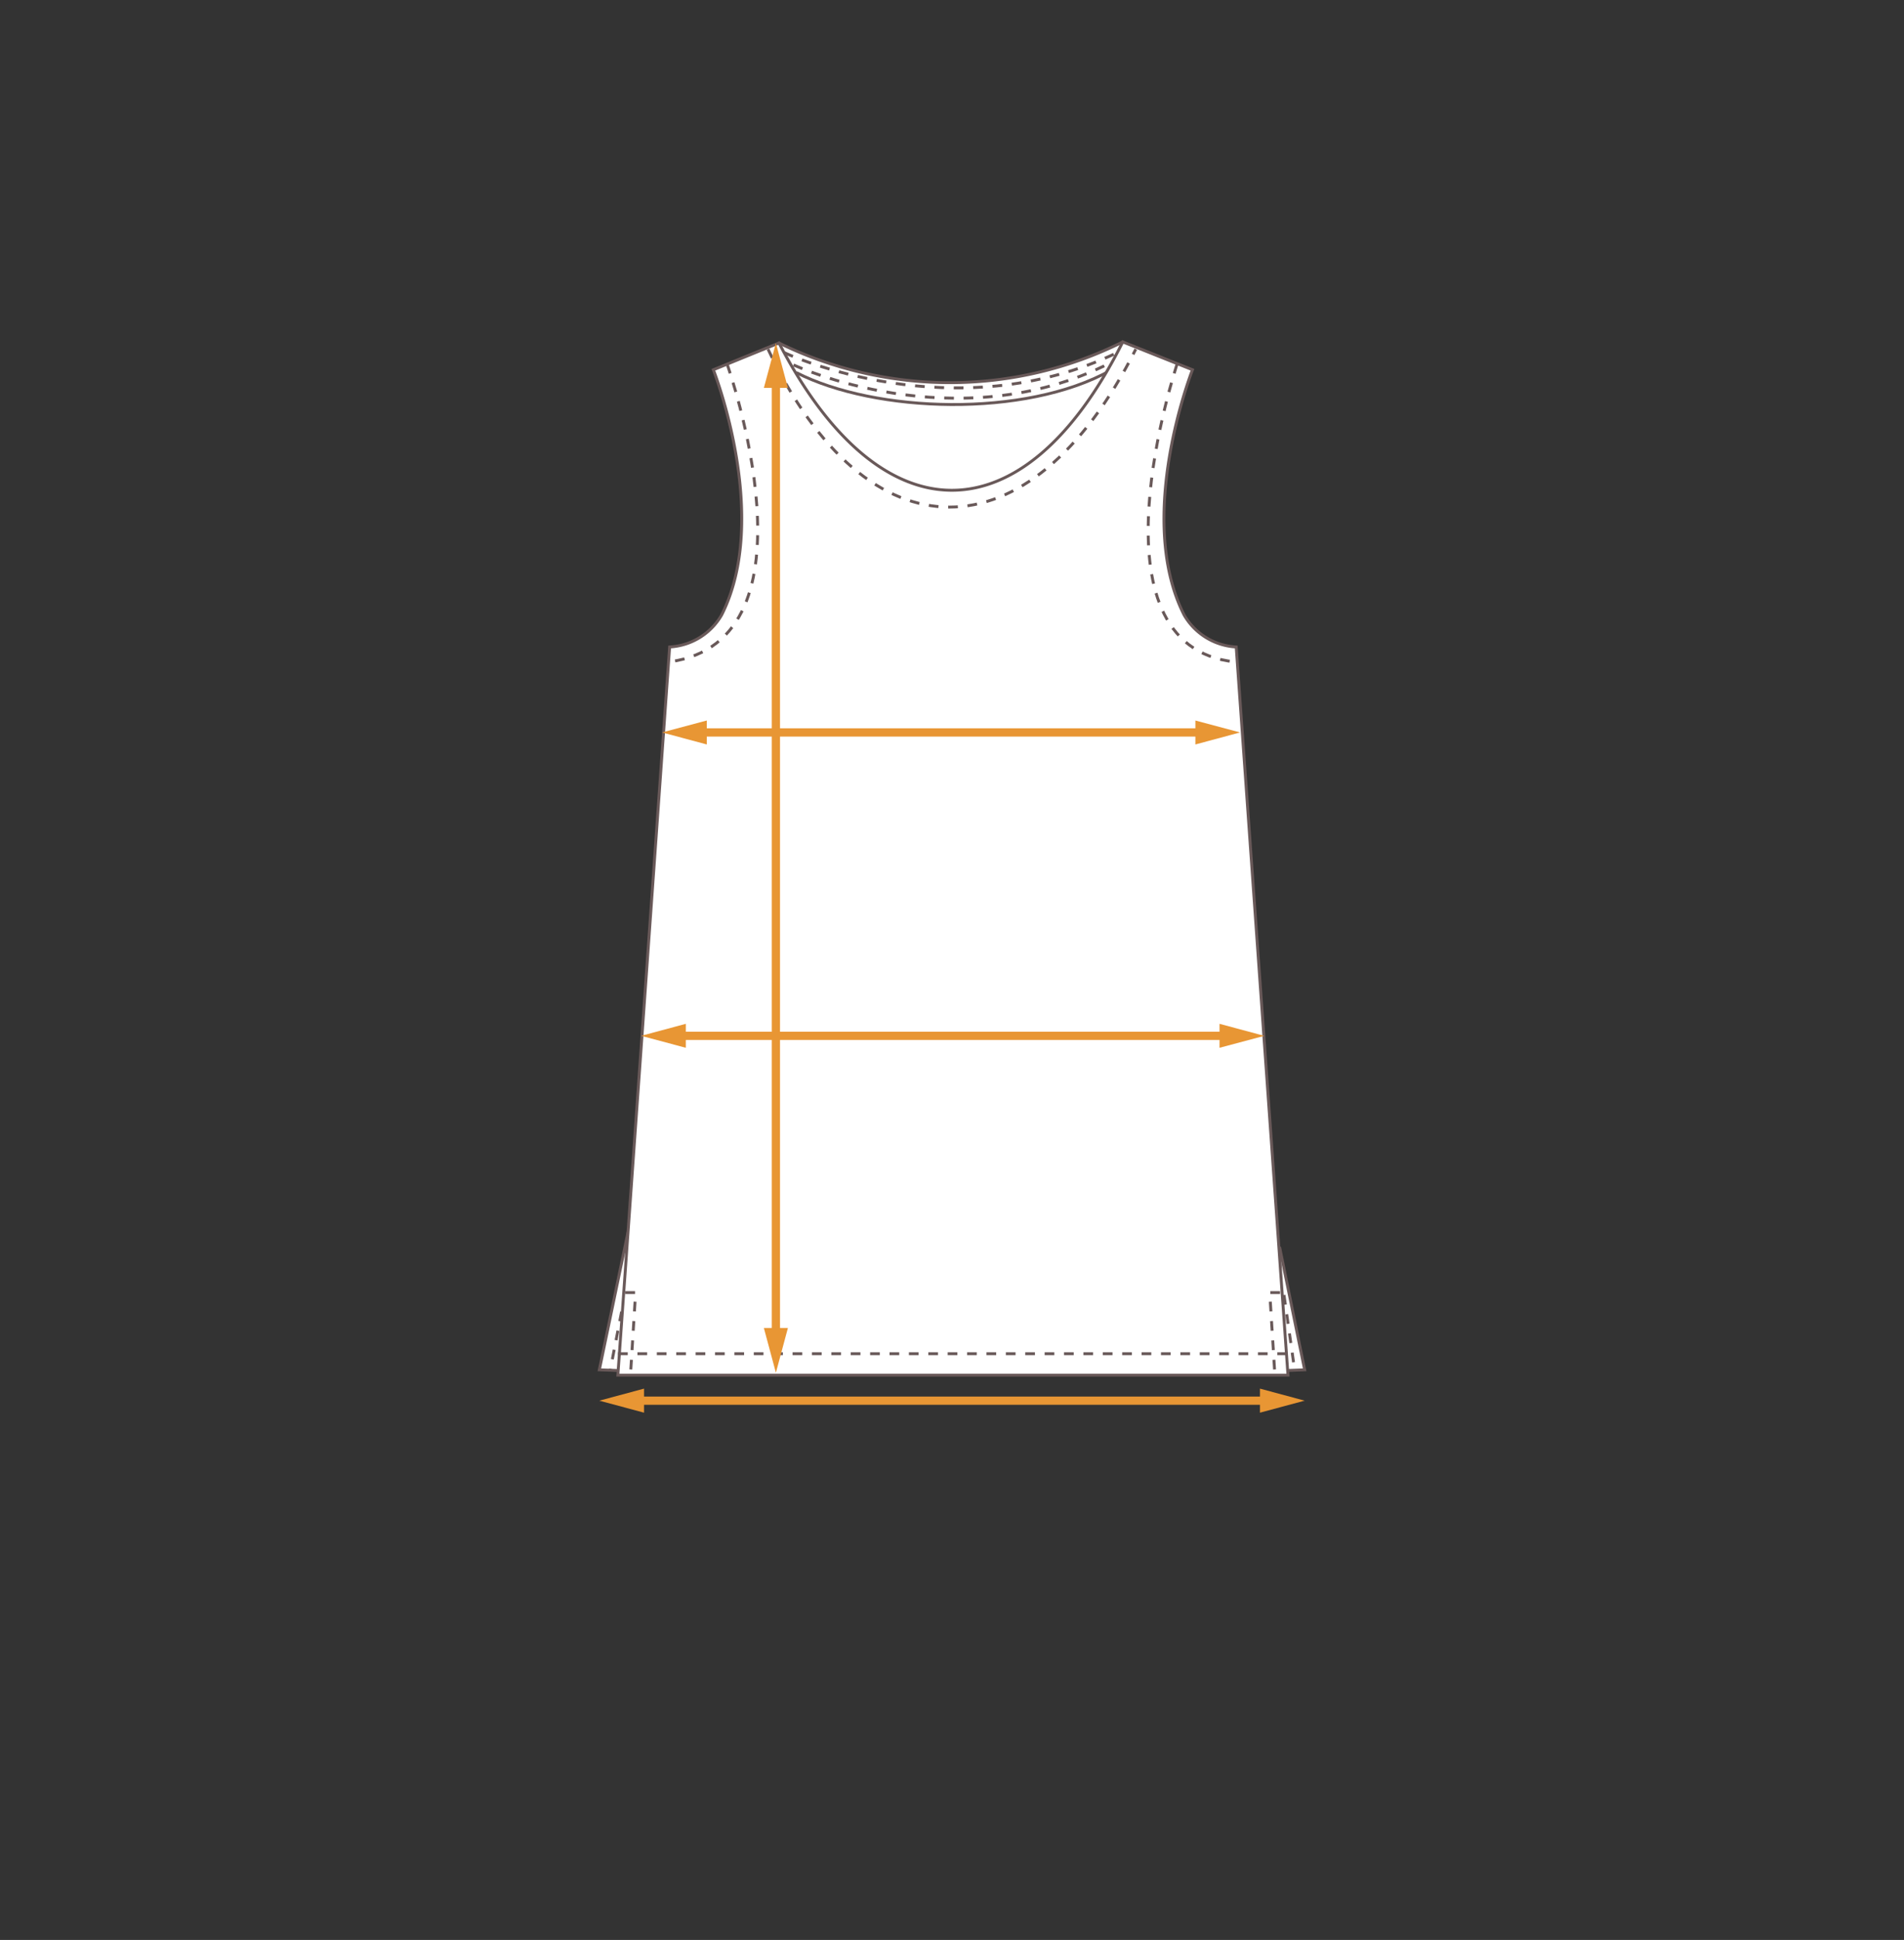 <svg xmlns="http://www.w3.org/2000/svg" viewBox="0 0 196.39 200"><rect x="0" y="0" width="196.39" height="200" fill="#333333" stroke="none"/><defs><style>.cls-1,.cls-3{fill:#fff;}.cls-1,.cls-2,.cls-3,.cls-4,.cls-5{stroke:#695959;stroke-width:0.3px;}.cls-1,.cls-2,.cls-4{stroke-miterlimit:10;}.cls-2,.cls-4,.cls-5,.cls-6{fill:none;}.cls-2,.cls-5{stroke-dasharray:1;}.cls-3,.cls-5,.cls-6{stroke-linejoin:round;}.cls-6{stroke:#e89634;stroke-width:0.85px;}.cls-7{fill:#e89634;}</style></defs><title>Tank_graphique_fleches0</title><g id="flechas"><polygon class="cls-1" points="63.77 141.29 61.82 141.22 64.78 127.02 65.53 131 64.71 140.39 63.77 141.29"/><line class="cls-2" x1="64.5" y1="133.26" x2="62.94" y2="141.26"/><polygon class="cls-1" points="132.76 141.29 134.57 141.22 132.03 128.78 131 129.67 131.82 140.28 132.76 141.29"/><path class="cls-3" d="M80.35,35.36a40,40,0,0,0,35.46-.11l2.52,6.07L98.23,55.05l-19.39-11Z"/><path class="cls-4" d="M82.13,38.41c8.16,4.18,23.62,4.68,32.41-.22"/><path class="cls-5" d="M81.85,37.62s16.73,7.87,32.7-.22"/><path class="cls-5" d="M80.87,36.34c.46.24,17.53,8.09,34.4,0"/><path class="cls-1" d="M115.81,35.25,123,38.12s-6,15.16-.86,25.29a6.62,6.62,0,0,0,5.37,3.29h0l5.34,75.07H63.73L69.07,66.7h0a6.61,6.61,0,0,0,5.36-3.29c5.13-10.13-.85-25.29-.85-25.29l6.77-2.76C90.78,55.48,105.54,55.77,115.81,35.25Z"/><path class="cls-2" d="M75,37.54s10.16,28.56-6,30.7"/><path class="cls-2" d="M121.41,37.54s-9.74,29.12,6,30.7"/><path class="cls-2" d="M79.22,36c10.22,21.66,27,21.75,37.93,0"/><line class="cls-2" x1="63.75" y1="139.56" x2="132.77" y2="139.56"/><polyline class="cls-2" points="132.03 133.26 130.97 133.26 131.5 141.77"/><line class="cls-2" x1="132.44" y1="133.51" x2="133.54" y2="141.26"/><polyline class="cls-2" points="64.5 133.26 65.56 133.26 65.03 141.77"/><line class="cls-6" x1="80.03" y1="39.15" x2="80.03" y2="137.75"/><polygon class="cls-7" points="78.79 39.99 80.03 35.38 81.27 39.99 78.79 39.99"/><polygon class="cls-7" points="78.79 136.91 80.03 141.52 81.27 136.91 78.79 136.91"/><line class="cls-6" x1="130.81" y1="144.4" x2="65.58" y2="144.4"/><polygon class="cls-7" points="129.96 143.16 134.57 144.4 129.96 145.64 129.96 143.16"/><polygon class="cls-7" points="66.43 143.16 61.82 144.4 66.43 145.64 66.43 143.16"/><line class="cls-6" x1="126.64" y1="106.79" x2="69.89" y2="106.79"/><polygon class="cls-7" points="125.79 105.55 130.4 106.79 125.79 108.02 125.79 105.55"/><polygon class="cls-7" points="70.74 105.55 66.13 106.79 70.74 108.02 70.74 105.55"/><line class="cls-6" x1="124.14" y1="75.51" x2="72.05" y2="75.51"/><polygon class="cls-7" points="123.3 74.28 127.91 75.51 123.3 76.75 123.3 74.28"/><polygon class="cls-7" points="72.9 74.28 68.29 75.51 72.9 76.75 72.9 74.28"/></g></svg>